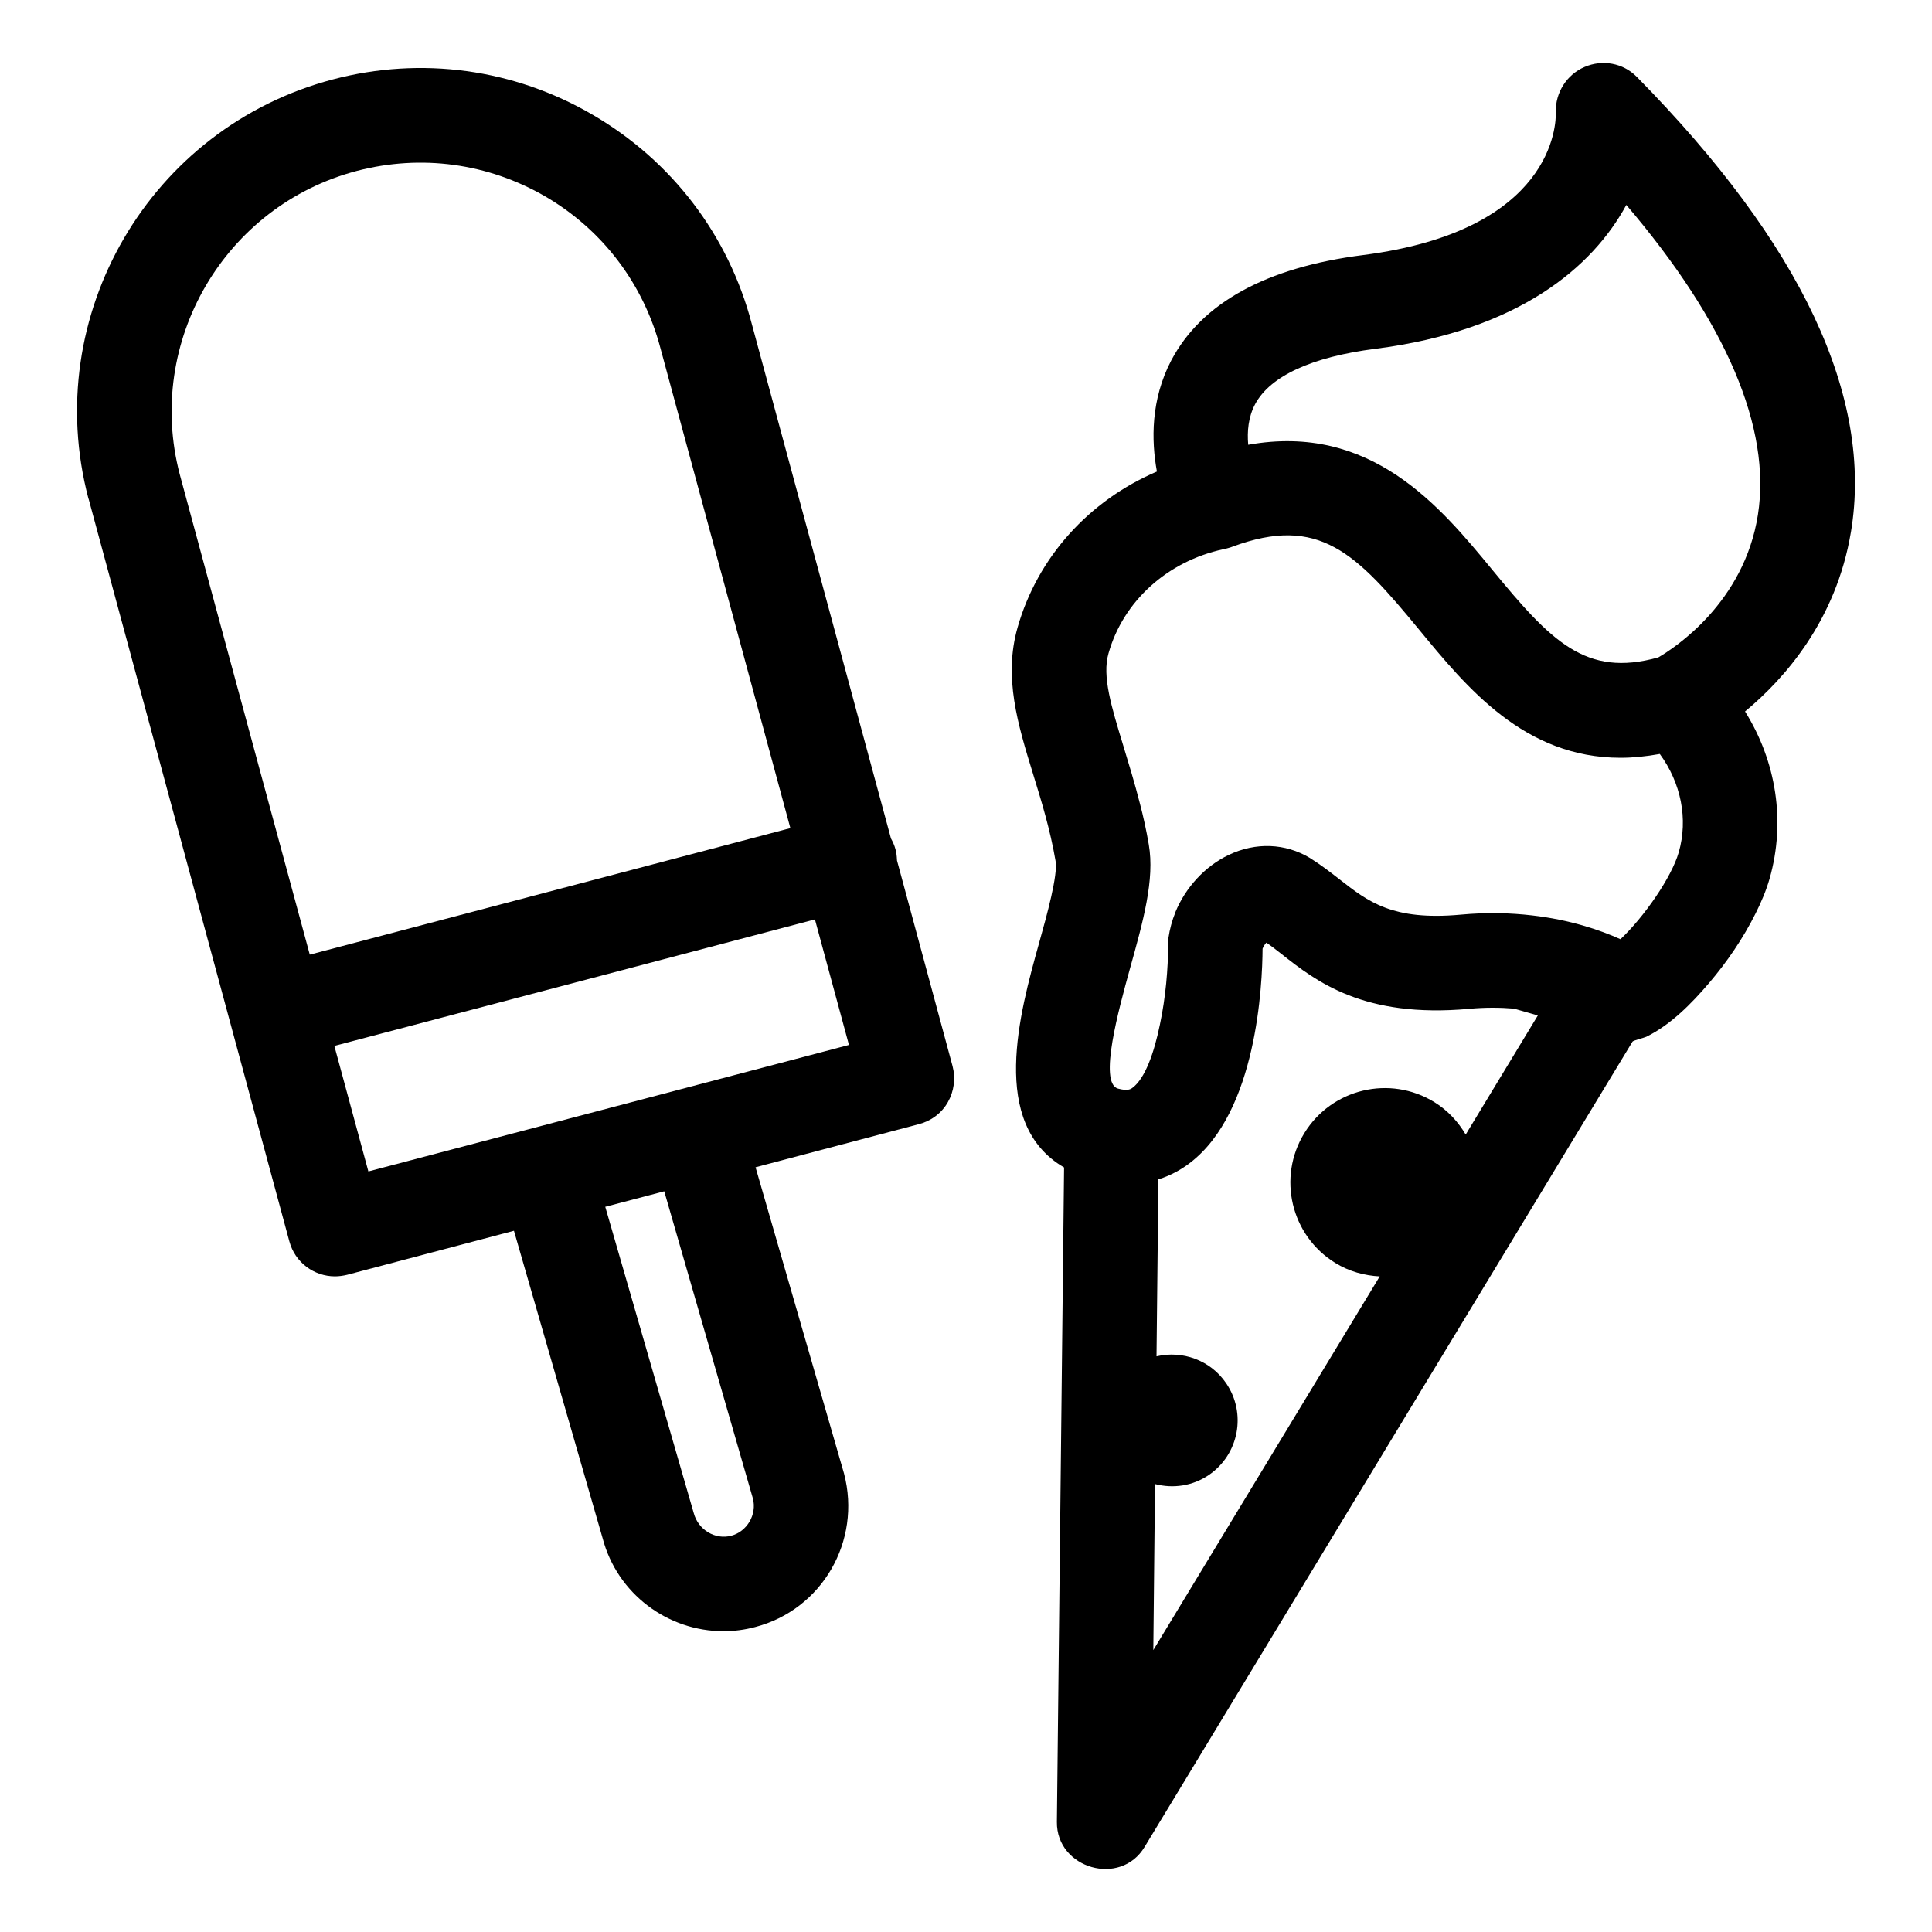 <?xml version="1.0" encoding="UTF-8"?>
<!-- Uploaded to: SVG Repo, www.svgrepo.com, Generator: SVG Repo Mixer Tools -->
<svg fill="#000000" width="800px" height="800px" version="1.1" viewBox="144 144 512 512" xmlns="http://www.w3.org/2000/svg">
 <g>
  <path d="m381.71 372.02v-0.152l-0.008-0.023c-0.031-0.914-0.141-1.84-0.387-2.762-0.273-1.035-0.699-1.977-1.195-2.867l-0.016-0.059-36.875-136.33c-6.164-23.496-21.145-43.137-42.086-55.363-20.988-12.273-45.488-15.582-68.938-9.418-48.5 12.777-77.559 62.578-64.781 111.03 0 0.051 0 0.102 0.051 0.102l53.207 196.8c1.504 5.613 6.562 9.27 12.074 9.27 1.051 0 2.156-0.152 3.207-0.402l44.238-11.676 23.496 81.465c3.906 14.832 17.336 24.652 32.016 24.652 2.805 0 5.613-0.352 8.418-1.102 17.688-4.609 28.258-22.746 23.547-40.684l-23.449-81.164 43.289-11.422c3.258-0.852 6.012-2.906 7.664-5.812 1.652-2.906 2.106-6.312 1.254-9.57zm-155.62 24.949-34.469-127.31c-9.168-35.07 11.875-71.145 46.945-80.363 17.035-4.457 34.719-2.055 49.953 6.766 15.18 8.867 26.004 23.148 30.512 40.23l34.422 127.16 0.004 0.016-127.36 33.52zm111.68 154.02c-4.207 1.102-8.719-1.504-9.922-6.012l-23.449-81.164 15.633-4.109 23.496 81.414c1.105 4.258-1.551 8.77-5.758 9.871zm-96.148-96.547-9.016-33.266 127.36-33.52 9.016 33.266z"/>
  <path d="m634.52 284.99c5.961-35.773-13.129-76.355-56.766-120.64-3.609-3.66-9.07-4.66-13.828-2.609-4.711 2.004-7.766 6.812-7.617 11.973 0.102 3.156-0.602 31.414-51.055 37.879-25.703 3.258-42.785 12.676-50.852 27.906-5.461 10.422-5.312 21.242-3.809 29.461-17.938 7.664-31.613 22.645-36.926 41.336-3.758 13.176 0.051 25.652 4.109 38.828 2.203 7.164 4.508 14.578 5.961 23.047 0.652 3.656-2.254 14.23-4.41 21.895-5.109 18.336-13.277 47.746 6.664 59.32 0 0-1.898 173.13-1.902 173.45-0.137 12.359 16.871 17.285 23.246 6.613 0 0 129.29-213.4 129.31-213.43 0.16-0.266 3.199-1.043 3.644-1.262 6.481-3.188 11.98-8.793 16.609-14.219 4.812-5.641 9.047-11.859 12.367-18.496 1.48-2.957 2.793-6.023 3.703-9.207 4.309-15.129 1.754-31.062-6.512-44.289 10.473-8.672 24.148-24.105 28.059-47.551zm-102.06 159.62-0.035 0.055c-2-3.379-4.723-6.383-8.293-8.586-11.766-7.254-27.188-3.598-34.441 8.168-7.254 11.766-3.598 27.188 8.168 34.441 3.688 2.273 7.738 3.359 11.781 3.574l-0.074 0.125-59.926 98.902 0.449-43.941v-0.059c4.731 1.234 9.934 0.562 14.285-2.418 7.977-5.457 10.016-16.344 4.559-24.32-4.199-6.141-11.613-8.719-18.445-7.109v-0.012l0.5-46.895c3.406-1.051 6.211-2.707 8.367-4.359 17.734-13.527 19.188-47.246 19.238-56.766 0.199-0.551 0.602-1.152 1.004-1.602 1.254 0.852 2.555 1.855 4.008 3.008 9.168 7.215 21.746 17.086 49.75 14.531 4.309-0.402 8.316-0.352 11.875-0.051l6.312 1.805zm56.414-74.703c-1.902 6.613-9.168 17.086-15.43 22.996-5.461-2.453-13.379-5.16-23.449-6.312-5.613-0.652-11.926-0.852-18.887-0.199-18.086 1.652-24.551-3.457-32.066-9.32-2.453-1.902-5.012-3.906-7.918-5.711-6.512-3.906-14.328-4.207-21.492-0.801-6.312 3.008-11.422 8.617-14.129 15.133v0.051c-0.902 2.203-1.504 4.461-1.855 6.812-0.051 0.551-0.102 1.152-0.102 1.754 0.051 6.211-0.652 14.129-2.156 21.191-1.555 7.617-3.957 14.277-7.215 16.734-0.5 0.402-1.301 0.953-3.906 0.25-5.211-1.504 0.25-21.145 3.156-31.715 3.559-12.727 6.613-23.699 5.012-32.969-0.652-3.809-1.453-7.465-2.356-10.871-1.402-5.512-2.957-10.57-4.359-15.18-3.156-10.371-5.711-18.539-3.957-24.602 3.906-13.828 15.582-24.398 30.461-27.605 0.051 0 0.102-0.051 0.199-0.051 0.352-0.051 0.703-0.148 1.051-0.25 0.352-0.102 0.75-0.199 1.102-0.352 0.023 0 0.035-0.02 0.047-0.023 22.973-8.492 32.762 1.711 49.473 22.023 12.688 15.418 27.914 33.93 53.367 33.93 3.281 0 6.758-0.352 10.398-1.012 5.613 7.664 7.566 17.23 5.012 26.098zm20.992-89.48c-3.644 23.312-22.152 35.328-26.398 37.793-19.293 5.387-28.469-4.344-44.02-23.242-13.789-16.758-32.148-38.949-64.656-33.109 0-0.008-0.004-0.02-0.004-0.027-0.301-3.457 0-7.316 1.855-10.773 4.008-7.414 14.98-12.477 31.816-14.629 38.078-4.859 57.617-21.695 66.535-38.129 26.453 31.012 38.48 59.168 34.871 82.117z"/>
 </g>
</svg>